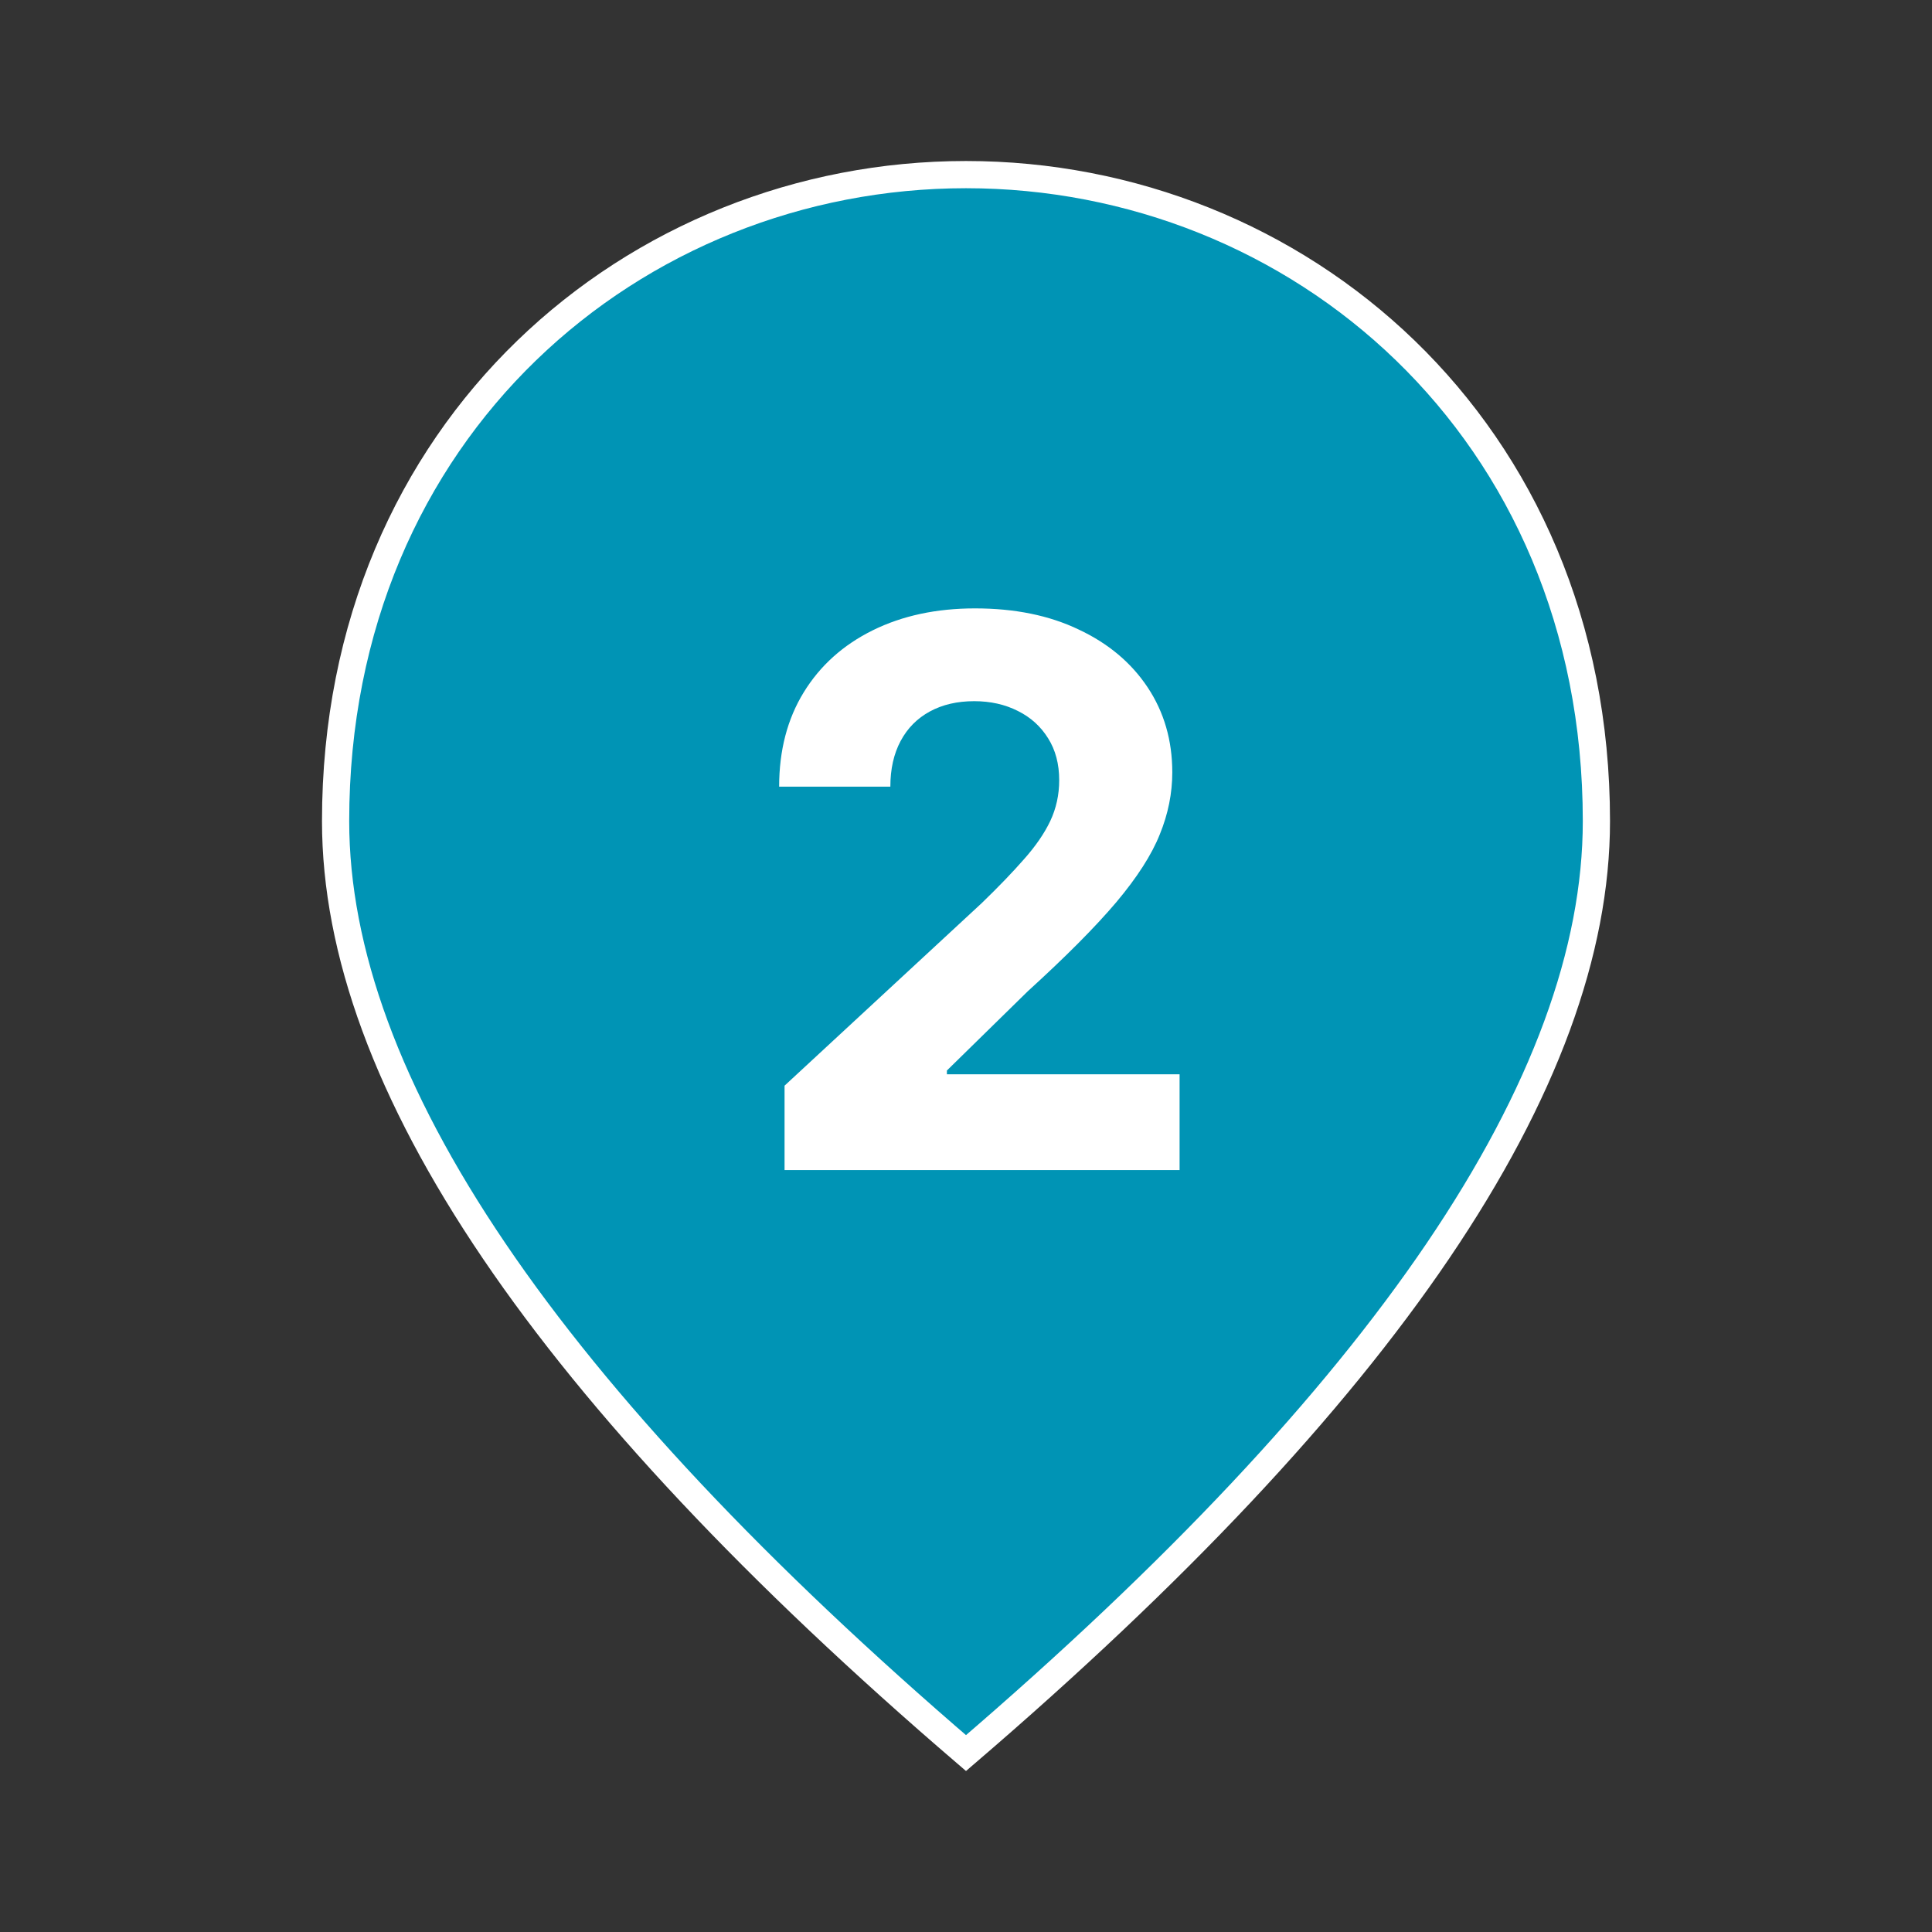 <svg width="71" height="71" viewBox="0 0 71 71" fill="none" xmlns="http://www.w3.org/2000/svg">
<rect x="0" y="0" width="71" height="71" fill="#333333" stroke="none"/>
<path d="M35.5 6.417C47.664 6.417 58.667 15.734 58.667 30.175C58.667 34.951 56.745 40.216 52.833 45.984C48.975 51.671 43.202 57.817 35.5 64.425C27.798 57.817 22.025 51.671 18.168 45.984C14.255 40.216 12.333 34.951 12.333 30.175C12.333 15.734 23.336 6.417 35.5 6.417Z" fill="#0094B5" stroke="white"/>
<path d="M28.832 43V39.898L36.081 33.186C36.697 32.59 37.214 32.053 37.632 31.575C38.056 31.098 38.378 30.631 38.596 30.173C38.815 29.709 38.925 29.209 38.925 28.672C38.925 28.075 38.789 27.562 38.517 27.131C38.245 26.693 37.874 26.358 37.403 26.126C36.933 25.888 36.399 25.768 35.802 25.768C35.179 25.768 34.636 25.894 34.172 26.146C33.708 26.398 33.35 26.759 33.098 27.23C32.846 27.701 32.72 28.261 32.72 28.91H28.633C28.633 27.578 28.935 26.421 29.538 25.44C30.141 24.459 30.987 23.7 32.074 23.163C33.161 22.626 34.414 22.358 35.832 22.358C37.291 22.358 38.56 22.616 39.64 23.134C40.728 23.644 41.573 24.353 42.176 25.261C42.779 26.169 43.081 27.21 43.081 28.384C43.081 29.152 42.928 29.912 42.623 30.66C42.325 31.41 41.791 32.242 41.023 33.156C40.254 34.064 39.17 35.155 37.771 36.428L34.798 39.341V39.48H43.349V43H28.832Z" fill="white"/>
</svg>
